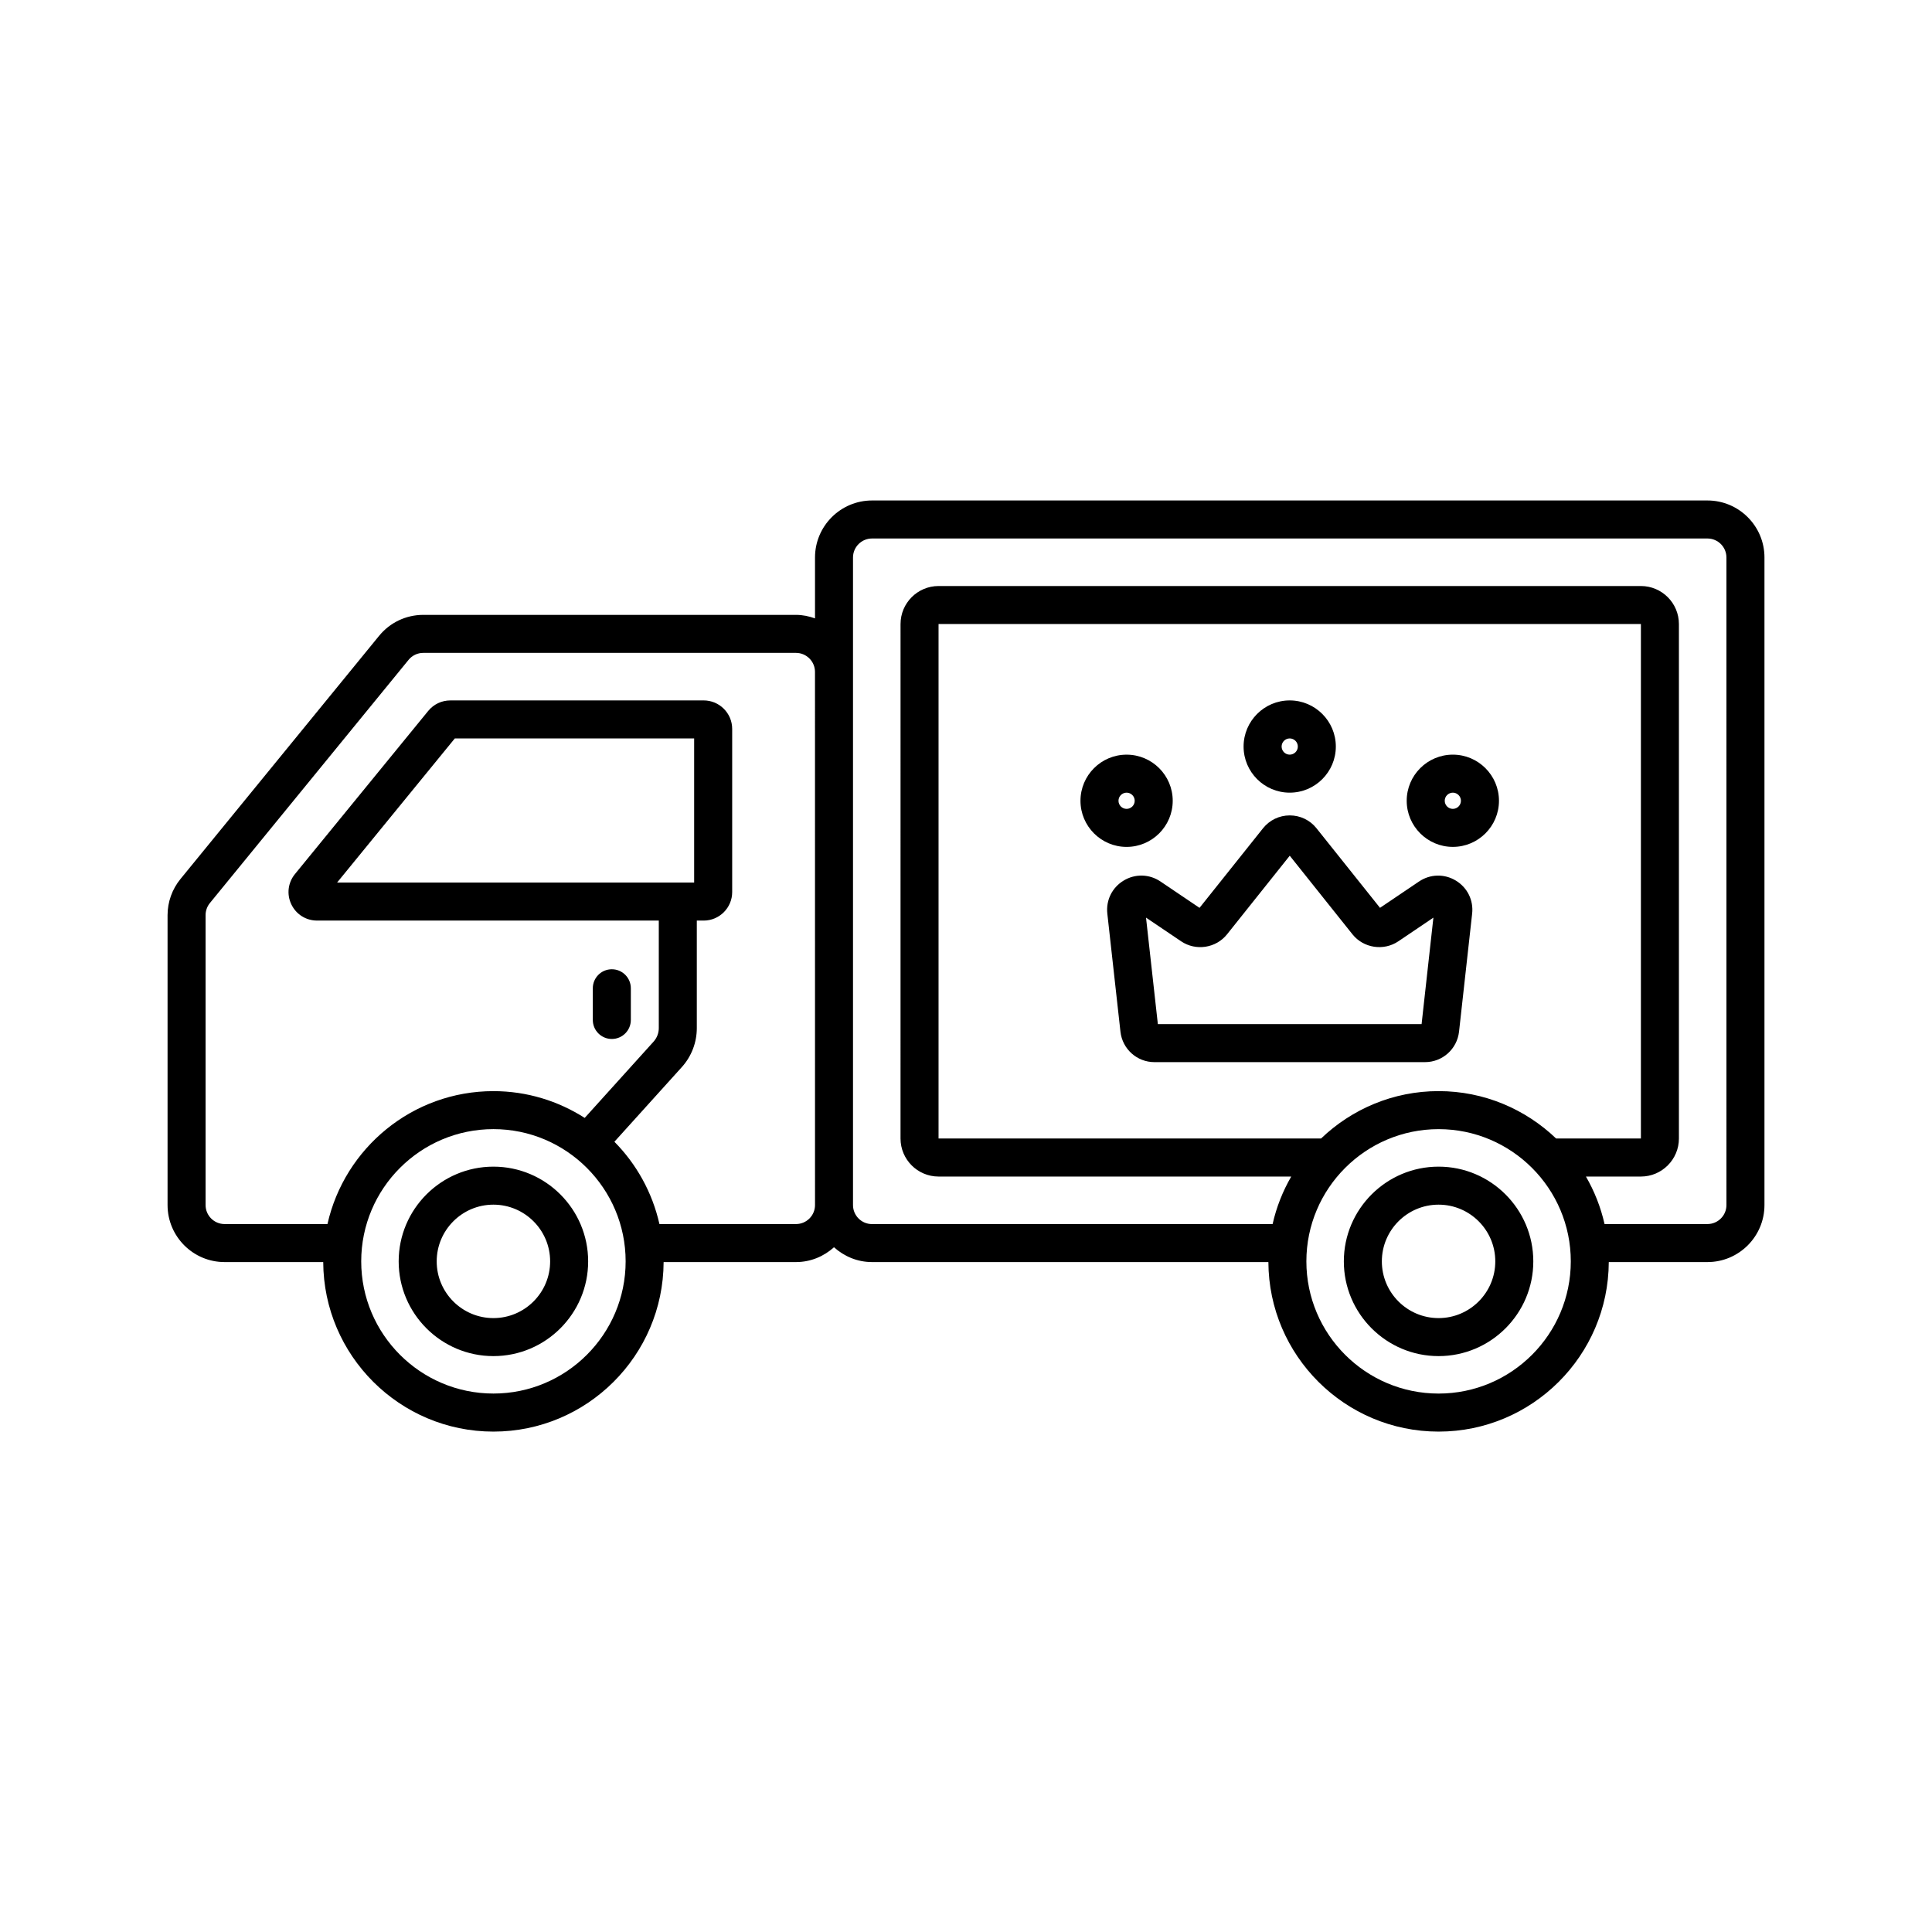 <?xml version="1.0" encoding="UTF-8"?>
<!-- Uploaded to: SVG Repo, www.svgrepo.com, Generator: SVG Repo Mixer Tools -->
<svg fill="#000000" width="800px" height="800px" version="1.1" viewBox="144 144 512 512" xmlns="http://www.w3.org/2000/svg">
 <path d="m301.1 414.3v-8.398c0-2.781 2.254-5.039 5.039-5.039 2.781 0 5.039 2.254 5.039 5.039v8.398c0 2.781-2.254 5.039-5.039 5.039-2.781 0-5.039-2.258-5.039-5.039zm310.5-122.56v171.61c0 8.336-6.781 15.113-15.113 15.113h-26.145c-0.102 24.789-20.289 44.926-45.102 44.926s-45.004-20.137-45.105-44.926h-105.04c-3.887 0-7.394-1.516-10.078-3.93-2.68 2.418-6.191 3.93-10.078 3.93h-35.074c-0.102 24.789-20.289 44.926-45.102 44.926s-45.004-20.137-45.105-44.926h-26.141c-8.336 0-15.113-6.781-15.113-15.113v-76.832c0-3.473 1.211-6.867 3.41-9.559l52.652-64.461v0.004c2.879-3.531 7.148-5.555 11.707-5.555h98.773c1.773 0 3.453 0.363 5.039 0.93v-16.133c0-8.336 6.781-15.113 15.113-15.113h221.39c8.336 0 15.113 6.777 15.113 15.113zm-301.8 186.53c0-19.32-15.719-35.039-35.035-35.039-19.32 0-35.039 15.719-35.039 35.039s15.719 35.035 35.039 35.035c19.32 0 35.035-15.715 35.035-35.035zm50.18-156.21c0-2.777-2.262-5.039-5.039-5.039h-98.77c-1.52 0-2.941 0.676-3.902 1.852v0.004l-52.656 64.453c-0.73 0.898-1.133 2.031-1.133 3.188v76.832c0 2.781 2.262 5.039 5.039 5.039h27.262c4.523-20.129 22.512-35.227 43.988-35.227 8.902 0 17.184 2.625 24.184 7.094l18.246-20.207c0.895-0.988 1.387-2.269 1.387-3.598v-28.488h-90.559c-2.945 0-5.562-1.652-6.828-4.316-1.266-2.66-0.891-5.738 0.973-8.02l35.316-43.234c1.445-1.766 3.578-2.773 5.852-2.773l67.137-0.004c4.168 0 7.559 3.391 7.559 7.559v43.23c0 4.168-3.391 7.559-7.559 7.559h-1.816v28.488c0 3.832-1.414 7.512-3.984 10.355l-17.855 19.77c5.844 5.91 10.047 13.426 11.934 21.812h36.191c2.777 0 5.039-2.258 5.039-5.039zm-32.023 55.824v-38.195h-63.422l-31.199 38.195zm232.32 100.39c0-19.32-15.715-35.039-35.035-35.039-19.32 0-35.039 15.719-35.039 35.039s15.719 35.035 35.039 35.035c19.32 0 35.035-15.715 35.035-35.035zm-66.184-32.559c8.105-7.758 19.066-12.559 31.145-12.559s23.039 4.801 31.145 12.555l22.473 0.004v-136.34h-186.13v136.34zm107.43-153.97c0-2.777-2.258-5.039-5.039-5.039h-221.39c-2.777 0-5.039 2.262-5.039 5.039v171.61c0 2.781 2.262 5.039 5.039 5.039h106.16c1.008-4.488 2.691-8.719 4.934-12.594l-93.461-0.004c-5.559 0-10.078-4.523-10.078-10.078l0.004-136.34c0-5.559 4.519-10.078 10.078-10.078h186.12c5.555 0 10.078 4.519 10.078 10.078v136.34c0 5.555-4.523 10.078-10.078 10.078h-14.562c2.242 3.875 3.922 8.105 4.934 12.594l27.262-0.004c2.781 0 5.039-2.258 5.039-5.039zm-127.96 50.094c0-6.742 5.484-12.223 12.223-12.223 6.738 0 12.223 5.484 12.223 12.223 0 6.742-5.484 12.223-12.223 12.223-6.738 0.004-12.223-5.481-12.223-12.223zm10.078 0c0 1.184 0.965 2.148 2.148 2.148 1.184 0 2.148-0.965 2.148-2.148s-0.965-2.148-2.148-2.148c-1.188 0-2.148 0.965-2.148 2.148zm-41.082 26.598c-6.742 0-12.223-5.484-12.223-12.223 0-6.742 5.484-12.223 12.223-12.223 6.742 0 12.223 5.484 12.223 12.223s-5.481 12.223-12.223 12.223zm-2.148-12.227c0 1.184 0.965 2.148 2.148 2.148s2.148-0.965 2.148-2.148c0-1.184-0.965-2.148-2.148-2.148-1.184 0.004-2.148 0.965-2.148 2.148zm76.379 0c0-6.742 5.484-12.223 12.227-12.223s12.223 5.484 12.223 12.223c0 6.742-5.481 12.223-12.223 12.223-6.738 0.004-12.227-5.481-12.227-12.223zm10.078 0c0 1.184 0.965 2.148 2.148 2.148 1.18 0 2.144-0.965 2.144-2.148 0-1.184-0.965-2.148-2.144-2.148-1.184 0.004-2.148 0.965-2.148 2.148zm-5.231 69.266h-71.695c-4.629 0-8.5-3.469-9.012-8.066l-3.477-31.285c-0.395-3.551 1.258-6.91 4.32-8.762 3.055-1.852 6.801-1.758 9.766 0.242l10.348 6.984 16.82-21.086c1.73-2.168 4.312-3.414 7.086-3.414h0.004c2.773 0 5.359 1.242 7.086 3.41l16.832 21.086 10.328-6.973c2.965-2 6.711-2.098 9.777-0.242 3.055 1.852 4.707 5.211 4.309 8.766l-3.473 31.273c-0.52 4.598-4.391 8.066-9.02 8.066zm-0.902-10.078 3.129-28.215-9.289 6.273c-3.902 2.629-9.238 1.812-12.168-1.863l-16.613-20.82-16.613 20.828c-2.926 3.672-8.27 4.488-12.164 1.859l-9.312-6.281 3.137 28.223zm-220.87 62.879c0 13.844-11.262 25.105-25.105 25.105s-25.109-11.262-25.109-25.105 11.266-25.105 25.109-25.105 25.105 11.262 25.105 25.105zm-25.105-15.031c-8.289 0-15.031 6.742-15.031 15.031s6.742 15.031 15.031 15.031c8.289 0 15.031-6.742 15.031-15.031s-6.742-15.031-15.031-15.031zm275.58 15.031c0 13.844-11.262 25.105-25.105 25.105s-25.105-11.262-25.105-25.105 11.262-25.105 25.105-25.105 25.105 11.262 25.105 25.105zm-25.105-15.031c-8.289 0-15.031 6.742-15.031 15.031s6.742 15.031 15.031 15.031c8.289 0 15.031-6.742 15.031-15.031s-6.742-15.031-15.031-15.031z"/>
</svg>